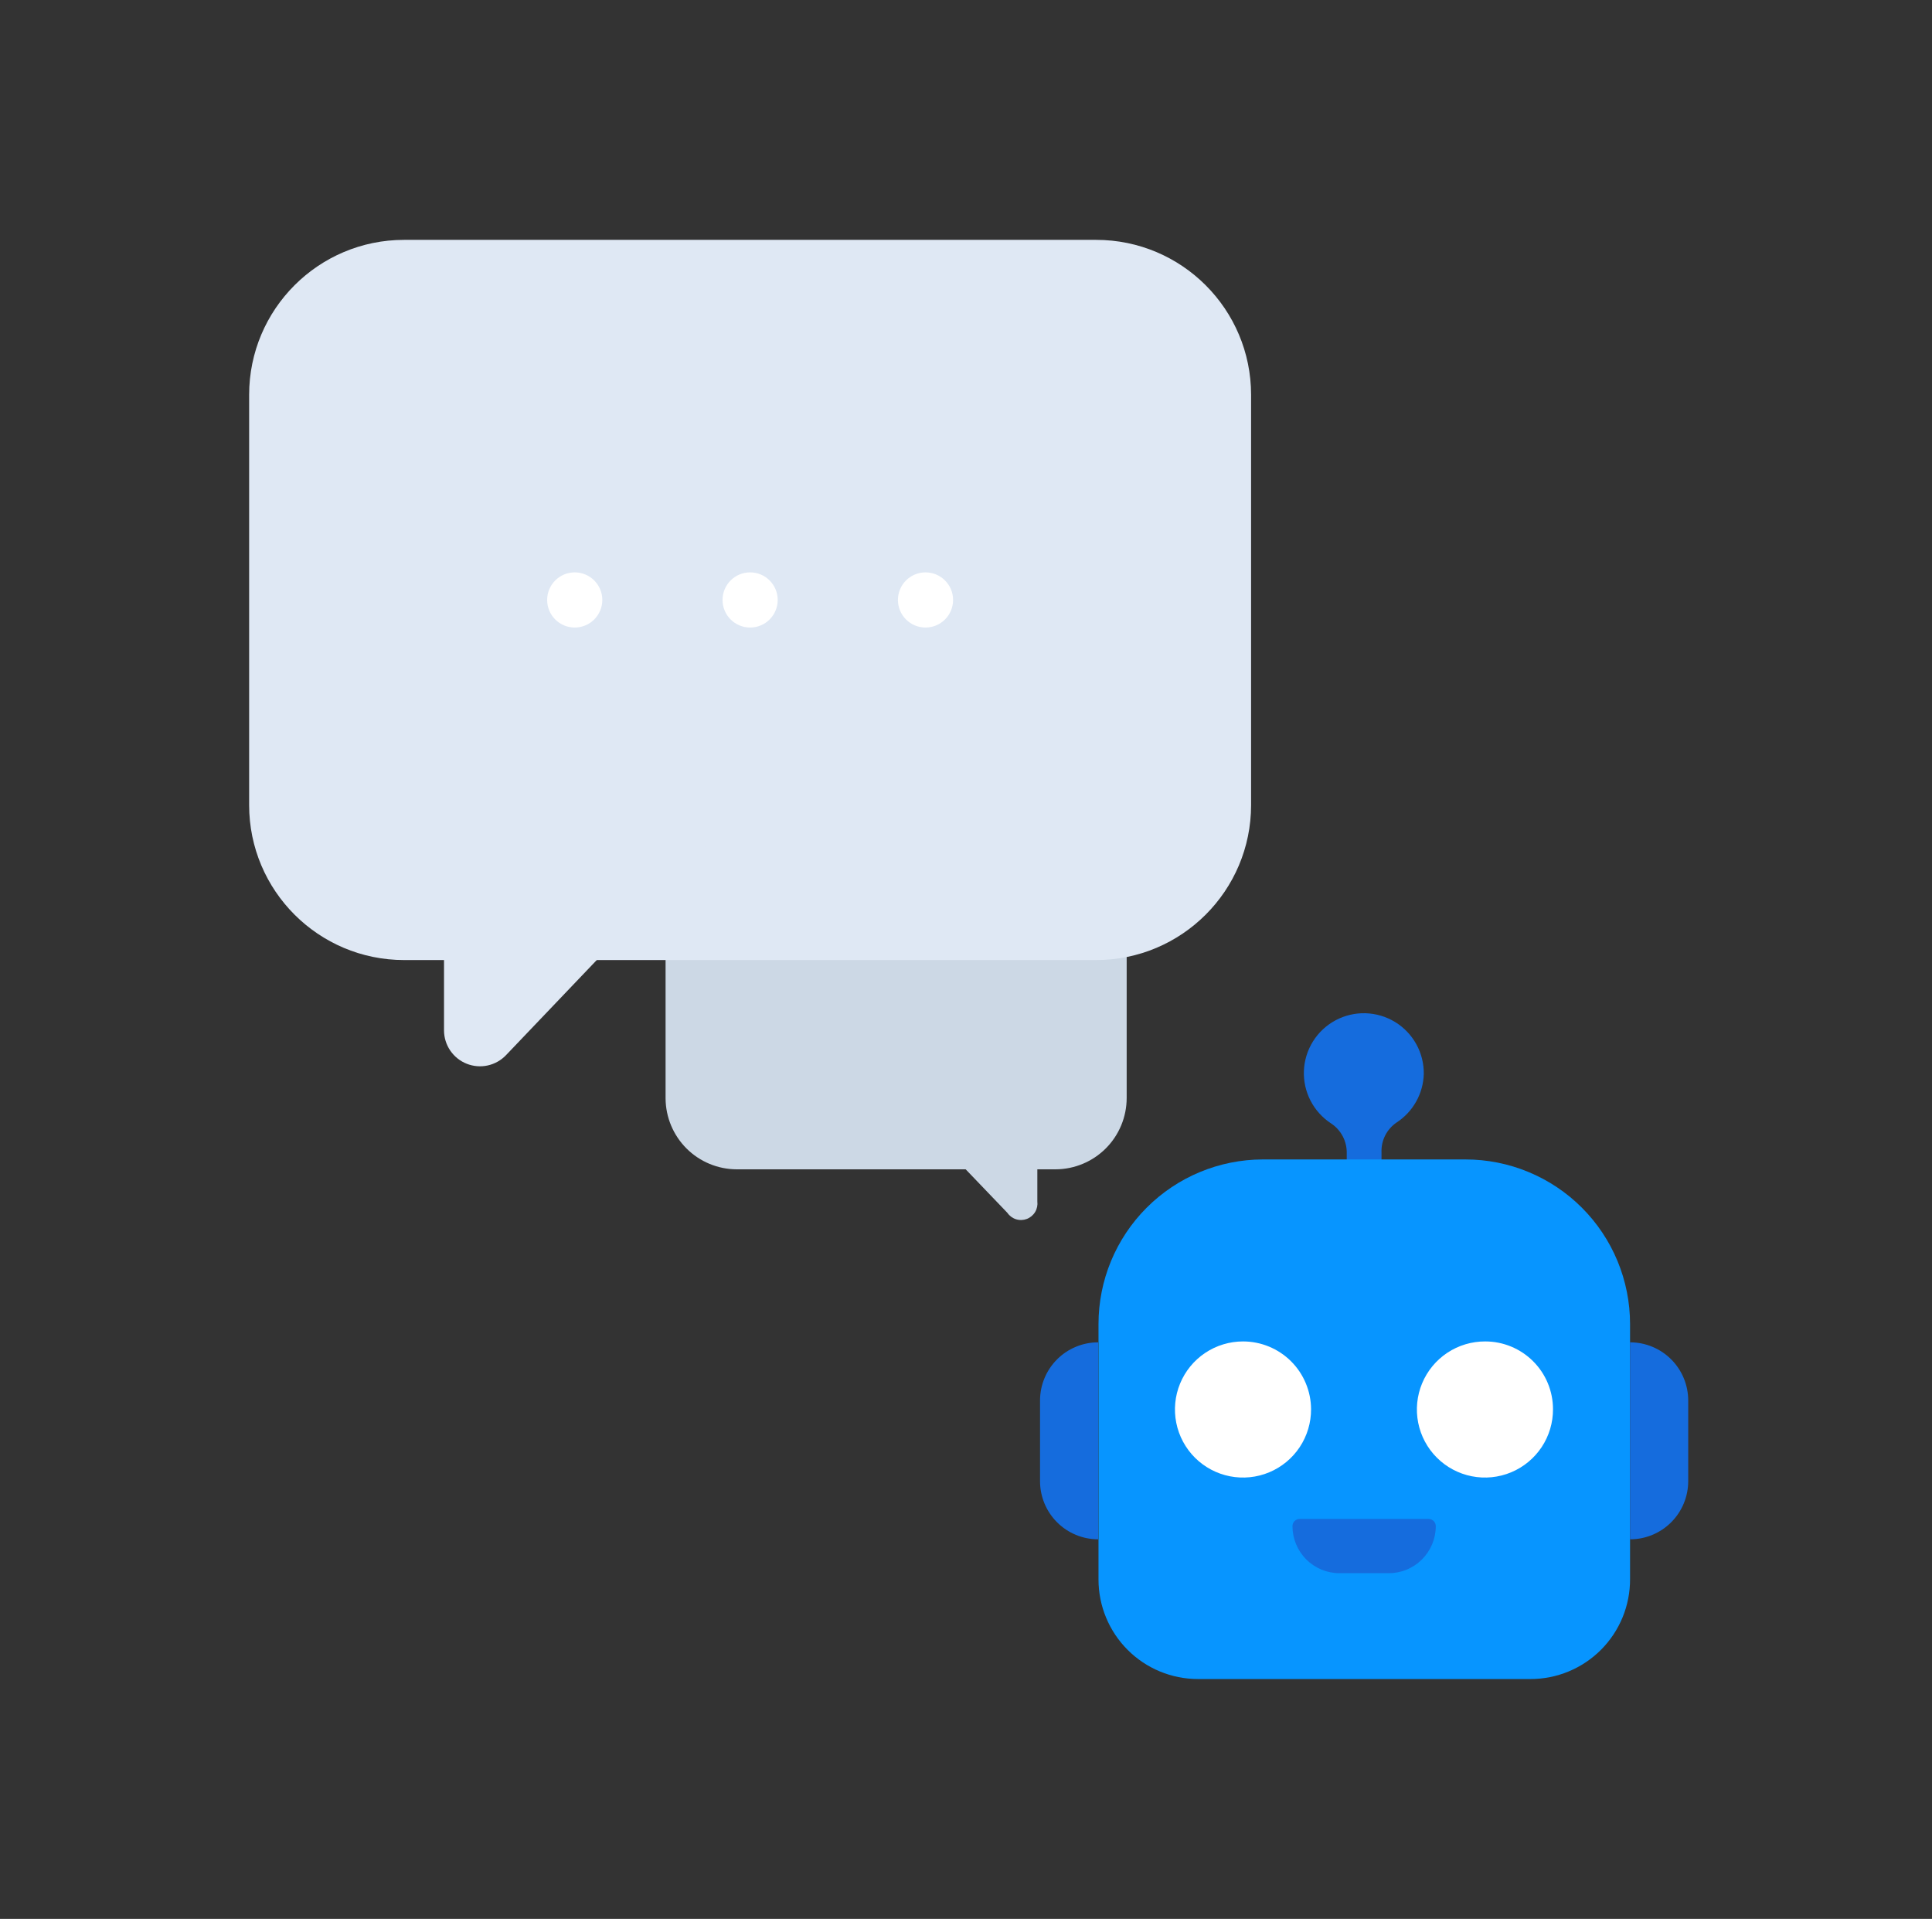 <svg width="146" height="145" viewBox="0 0 146 145" fill="none" xmlns="http://www.w3.org/2000/svg">
<rect x="0" y="0" width="146" height="145" fill="#333333" stroke="none"/>
<path d="M79.659 63.438H55.666C54.961 63.438 54.263 63.576 53.612 63.846C52.96 64.116 52.368 64.512 51.87 65.01C51.371 65.509 50.975 66.101 50.706 66.752C50.436 67.404 50.297 68.102 50.297 68.807V83.013C50.309 84.431 50.879 85.787 51.884 86.788C52.889 87.789 54.248 88.353 55.666 88.359H72.976L76.125 91.644C76.283 91.876 76.514 92.047 76.781 92.132C77.048 92.216 77.336 92.207 77.597 92.108C77.859 92.008 78.08 91.823 78.224 91.583C78.368 91.343 78.426 91.061 78.391 90.784V88.359H79.773C81.199 88.353 82.564 87.783 83.571 86.772C84.577 85.761 85.142 84.393 85.142 82.967V68.784C85.139 68.072 84.995 67.366 84.716 66.71C84.438 66.054 84.032 65.459 83.522 64.962C83.011 64.464 82.407 64.073 81.744 63.811C81.081 63.55 80.372 63.422 79.659 63.438Z" fill="#CCD8E5"/>
<path d="M82.831 18.125H30.54C24.071 18.125 18.827 23.369 18.827 29.838V60.832C18.827 67.301 24.071 72.545 30.54 72.545H82.831C89.3 72.545 94.544 67.301 94.544 60.832V29.838C94.544 23.369 89.3 18.125 82.831 18.125Z" fill="#DFE8F4"/>
<path d="M33.554 63.438V77.87C33.557 78.412 33.722 78.941 34.028 79.389C34.334 79.837 34.767 80.183 35.271 80.382C35.775 80.582 36.328 80.627 36.858 80.51C37.387 80.393 37.87 80.121 38.244 79.727L53.786 63.438H33.554Z" fill="#DFE8F4"/>
<path d="M43.432 47.419C44.583 47.419 45.516 46.486 45.516 45.335C45.516 44.184 44.583 43.251 43.432 43.251C42.281 43.251 41.348 44.184 41.348 45.335C41.348 46.486 42.281 47.419 43.432 47.419Z" fill="white"/>
<path d="M56.686 47.419C57.837 47.419 58.77 46.486 58.77 45.335C58.77 44.184 57.837 43.251 56.686 43.251C55.535 43.251 54.602 44.184 54.602 45.335C54.602 46.486 55.535 47.419 56.686 47.419Z" fill="white"/>
<path d="M69.94 47.419C71.091 47.419 72.024 46.486 72.024 45.335C72.024 44.184 71.091 43.251 69.94 43.251C68.789 43.251 67.856 44.184 67.856 45.335C67.856 46.486 68.789 47.419 69.94 47.419Z" fill="white"/>
<path d="M107.594 81.155C107.605 80.367 107.41 79.59 107.028 78.901C106.647 78.211 106.093 77.633 105.42 77.224C104.747 76.814 103.979 76.587 103.191 76.564C102.404 76.542 101.624 76.726 100.929 77.097C100.234 77.468 99.648 78.014 99.228 78.681C98.809 79.347 98.57 80.112 98.536 80.899C98.502 81.686 98.674 82.469 99.035 83.169C99.396 83.869 99.933 84.463 100.594 84.893C100.966 85.139 101.27 85.477 101.476 85.873C101.682 86.269 101.784 86.712 101.772 87.159V89.741H104.4V87.091C104.38 86.648 104.474 86.207 104.672 85.811C104.871 85.414 105.167 85.075 105.533 84.825C106.148 84.426 106.656 83.883 107.016 83.244C107.375 82.604 107.573 81.888 107.594 81.155Z" fill="#156CDD"/>
<path d="M95.428 87.612H110.744C112.377 87.612 113.995 87.933 115.504 88.559C117.013 89.184 118.384 90.1 119.539 91.255C120.694 92.41 121.61 93.781 122.235 95.29C122.86 96.799 123.182 98.417 123.182 100.05V119.331C123.185 120.32 122.993 121.301 122.616 122.216C122.24 123.131 121.686 123.963 120.987 124.664C120.288 125.365 119.458 125.921 118.544 126.3C117.63 126.68 116.65 126.875 115.66 126.875H90.535C88.54 126.875 86.626 126.083 85.216 124.672C83.805 123.261 83.013 121.348 83.013 119.353V100.05C83.013 96.755 84.32 93.595 86.648 91.263C88.975 88.931 92.133 87.618 95.428 87.612Z" fill="#0795FF"/>
<path d="M82.99 116.317C81.824 116.317 80.706 115.854 79.882 115.03C79.058 114.206 78.595 113.088 78.595 111.922V105.827C78.595 104.662 79.058 103.544 79.882 102.719C80.706 101.895 81.824 101.432 82.99 101.432V116.317Z" fill="#156CDD"/>
<path d="M123.182 116.317C124.347 116.317 125.465 115.854 126.29 115.03C127.114 114.206 127.577 113.088 127.577 111.922V105.827C127.577 104.662 127.114 103.544 126.29 102.719C125.465 101.895 124.347 101.432 123.182 101.432V116.317Z" fill="#156CDD"/>
<path d="M99.076 106.484C99.08 107.502 98.783 108.499 98.22 109.348C97.658 110.196 96.856 110.859 95.917 111.252C94.978 111.645 93.943 111.75 92.944 111.554C91.945 111.358 91.026 110.87 90.304 110.152C89.583 109.433 89.091 108.517 88.891 107.519C88.69 106.52 88.791 105.485 89.179 104.544C89.568 103.603 90.227 102.798 91.073 102.232C91.92 101.666 92.915 101.364 93.933 101.364C95.293 101.364 96.598 101.903 97.562 102.862C98.525 103.822 99.07 105.124 99.076 106.484Z" fill="white"/>
<path d="M117.359 106.484C117.364 107.503 117.065 108.501 116.502 109.35C115.938 110.199 115.135 110.862 114.195 111.254C113.254 111.646 112.218 111.75 111.218 111.552C110.219 111.355 109.3 110.864 108.58 110.144C107.859 109.423 107.369 108.505 107.171 107.505C106.973 106.505 107.077 105.469 107.469 104.528C107.861 103.588 108.524 102.785 109.373 102.221C110.222 101.658 111.22 101.36 112.239 101.364C113.597 101.364 114.899 101.904 115.859 102.864C116.82 103.824 117.359 105.126 117.359 106.484Z" fill="white"/>
<path d="M104.921 118.877H101.228C100.285 118.877 99.38 118.503 98.713 117.836C98.046 117.168 97.671 116.264 97.671 115.32C97.671 115.176 97.728 115.038 97.83 114.936C97.932 114.834 98.07 114.777 98.215 114.777H107.957C108.101 114.777 108.239 114.834 108.341 114.936C108.443 115.038 108.501 115.176 108.501 115.32C108.501 115.789 108.408 116.254 108.228 116.687C108.047 117.12 107.783 117.513 107.451 117.844C107.118 118.174 106.723 118.436 106.289 118.613C105.855 118.791 105.39 118.88 104.921 118.877Z" fill="#156CDD"/>
</svg>
